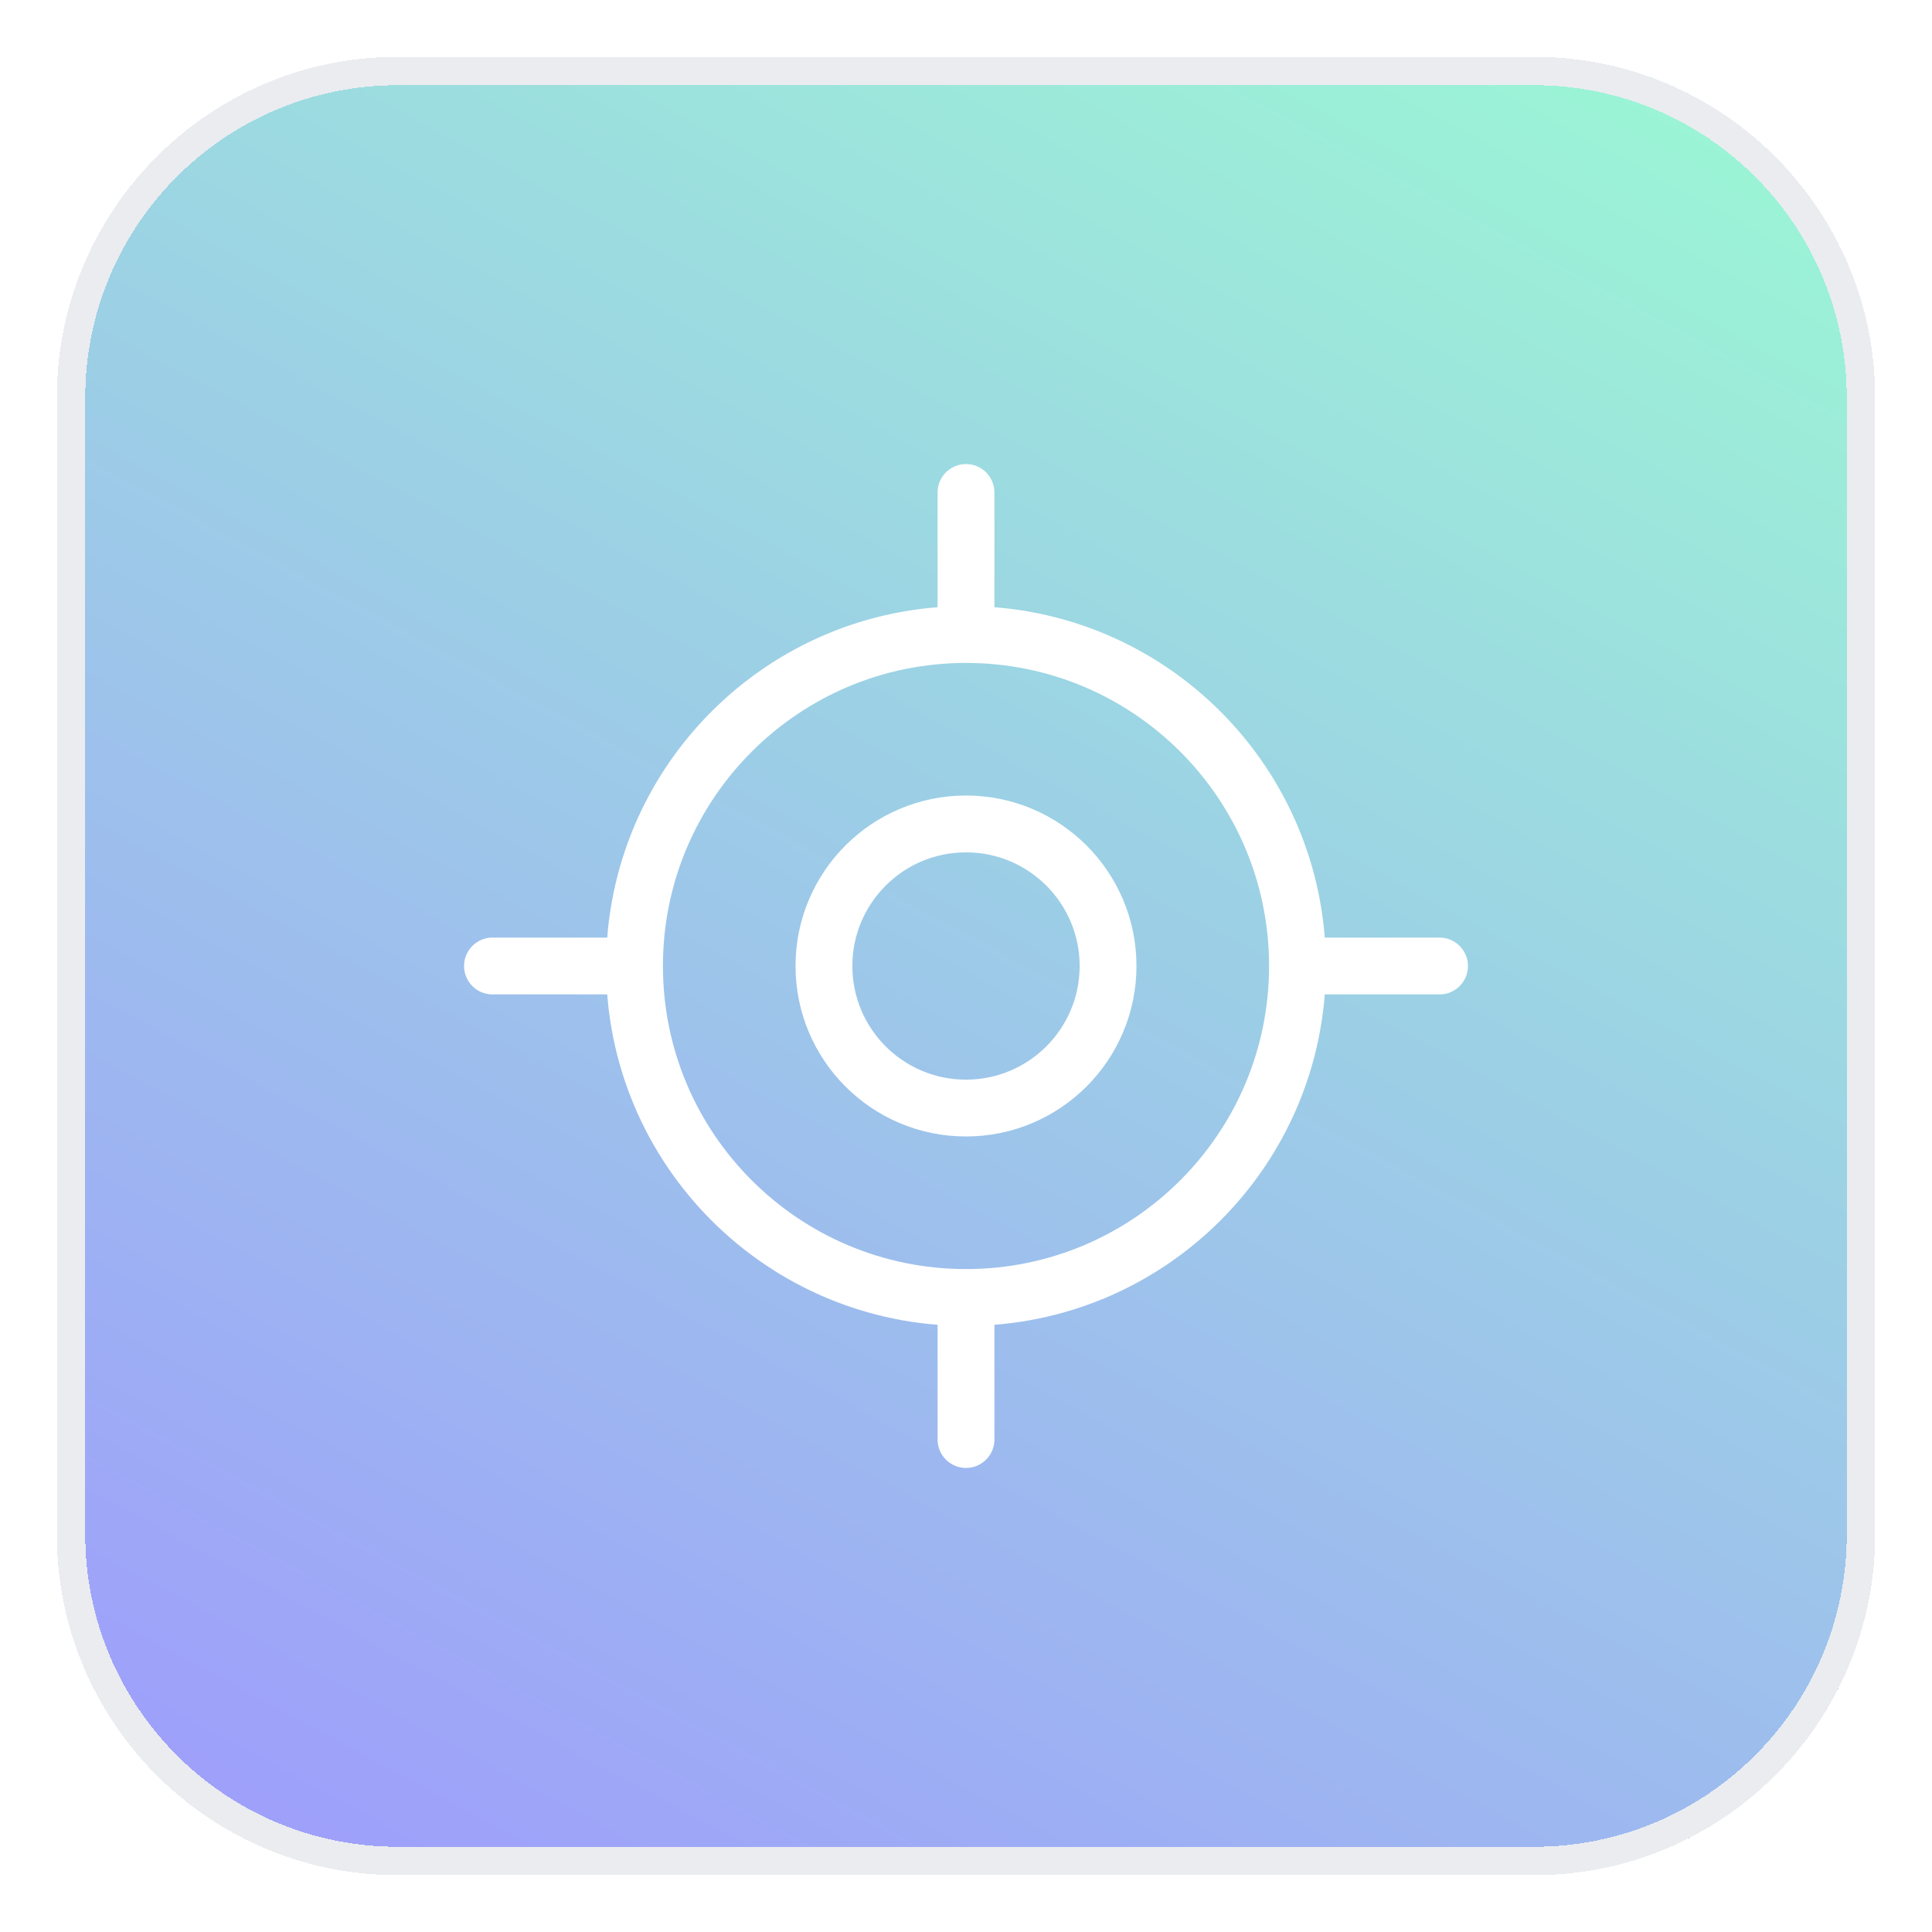 <svg width="68" height="68" viewBox="0 0 68 68" fill="none" xmlns="http://www.w3.org/2000/svg">
<g filter="url(#filter0_bd_2067_6942)">
<path d="M2 13C2 6.373 7.373 1 14 1H54C60.627 1 66 6.373 66 13V53C66 59.627 60.627 65 54 65H14C7.373 65 2 59.627 2 53V13Z" fill="url(#paint0_linear_2067_6942)" fill-opacity="0.72" shape-rendering="crispEdges"/>
<path d="M2.5 13C2.5 6.649 7.649 1.5 14 1.5H54C60.351 1.5 65.5 6.649 65.5 13V53C65.5 59.351 60.351 64.5 54 64.5H14C7.649 64.5 2.5 59.351 2.5 53V13Z" stroke="#EAECF0" shape-rendering="crispEdges"/>
<path d="M17.333 33H22.333M22.333 33C22.333 39.443 27.557 44.667 34 44.667M22.333 33C22.333 26.557 27.557 21.333 34 21.333M45.667 33H50.667M45.667 33C45.667 39.443 40.443 44.667 34 44.667M45.667 33C45.667 26.557 40.443 21.333 34 21.333M34 16.333V21.333M34 44.667V49.667M39 33C39 35.761 36.761 38 34 38C31.238 38 29 35.761 29 33C29 30.239 31.238 28 34 28C36.761 28 39 30.239 39 33Z" stroke="white" stroke-width="2" stroke-linecap="round" stroke-linejoin="round"/>
</g>
<defs>
<filter id="filter0_bd_2067_6942" x="-10" y="-11" width="88" height="88" filterUnits="userSpaceOnUse" color-interpolation-filters="sRGB">
<feFlood flood-opacity="0" result="BackgroundImageFix"/>
<feGaussianBlur in="BackgroundImageFix" stdDeviation="6"/>
<feComposite in2="SourceAlpha" operator="in" result="effect1_backgroundBlur_2067_6942"/>
<feColorMatrix in="SourceAlpha" type="matrix" values="0 0 0 0 0 0 0 0 0 0 0 0 0 0 0 0 0 0 127 0" result="hardAlpha"/>
<feOffset dy="1"/>
<feGaussianBlur stdDeviation="1"/>
<feComposite in2="hardAlpha" operator="out"/>
<feColorMatrix type="matrix" values="0 0 0 0 0.063 0 0 0 0 0.094 0 0 0 0 0.157 0 0 0 0.05 0"/>
<feBlend mode="normal" in2="effect1_backgroundBlur_2067_6942" result="effect2_dropShadow_2067_6942"/>
<feBlend mode="normal" in="SourceGraphic" in2="effect2_dropShadow_2067_6942" result="shape"/>
</filter>
<linearGradient id="paint0_linear_2067_6942" x1="2" y1="68.6" x2="46.125" y2="-13.141" gradientUnits="userSpaceOnUse">
<stop stop-color="#796EFF"/>
<stop offset="0.925" stop-color="#75F2C5"/>
</linearGradient>
</defs>
</svg>
